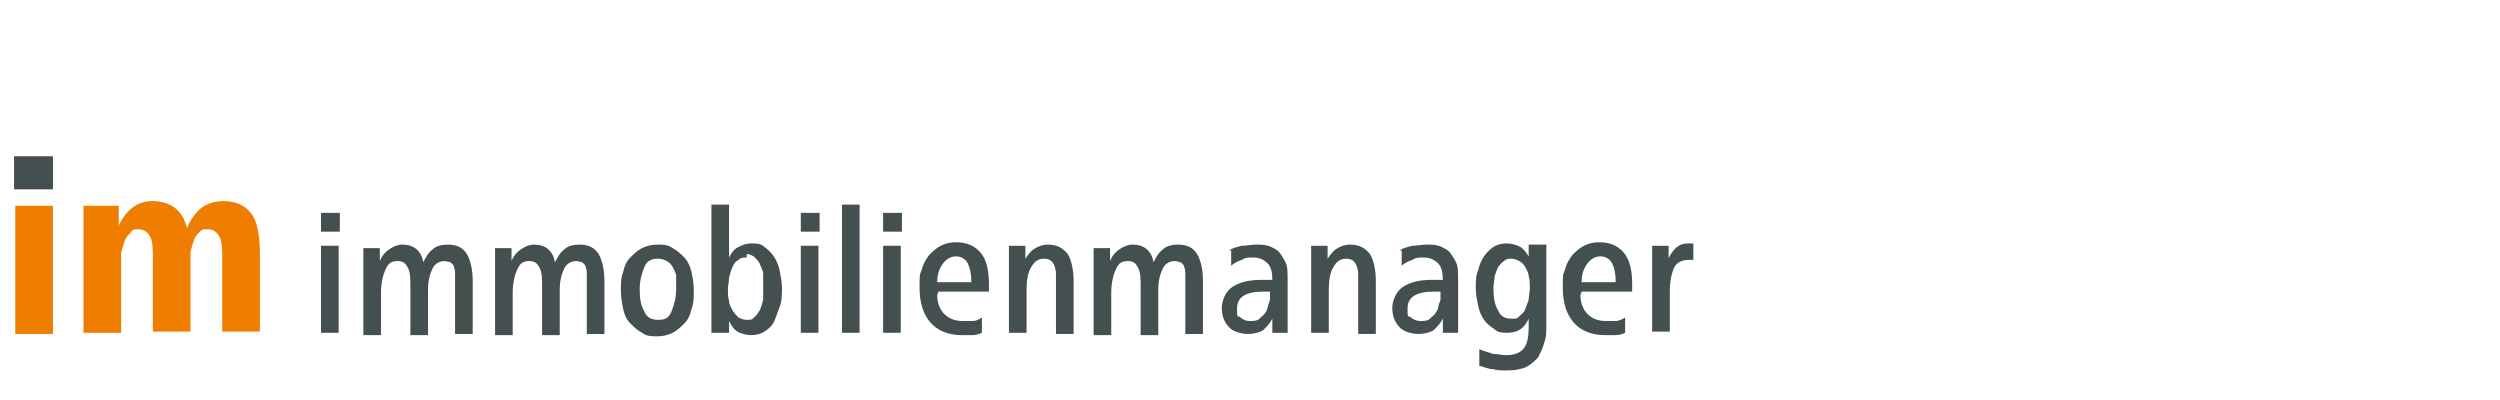 <svg xmlns="http://www.w3.org/2000/svg" xmlns:xlink="http://www.w3.org/1999/xlink" id="Ebene_1" data-name="Ebene 1" viewBox="0 0 212.6 34"><defs><style>      .cls-1 {        clip-path: url(#clippath);      }      .cls-2, .cls-3, .cls-4 {        stroke-width: 0px;      }      .cls-2, .cls-5 {        fill: none;      }      .cls-3 {        fill: #444f50;      }      .cls-5 {        stroke: #444f50;        stroke-width: 0px;      }      .cls-4 {        fill: #ef7d00;      }    </style><clipPath id="clippath"><rect class="cls-2" y="0" width="212.6" height="34"></rect></clipPath></defs><g class="cls-1"><g><path class="cls-4" d="M4.5,13.3v2.7H1.2v-2.7h3.3ZM4.5,17.5v10.9H1.3v-10.9h3.2Z"></path><path class="cls-4" d="M10,19.4c.3-.7.7-1.3,1.2-1.7.5-.4,1.1-.6,1.8-.6s1.4.2,1.9.6.8.9,1,1.7c.3-.7.7-1.3,1.2-1.7.5-.4,1.2-.6,1.9-.6,1.1,0,1.9.4,2.4,1.1.5.7.7,1.9.7,3.3v6.7h-3.2v-6c0-.9,0-1.6-.2-2s-.5-.7-1-.7-.5,0-.7.2c-.2.2-.4.4-.5.7-.1.3-.2.6-.3,1,0,.4,0,.8,0,1.2v5.6h-3.2v-6c0-.9,0-1.6-.2-2-.2-.4-.5-.7-1-.7s-.5,0-.7.3c-.2.2-.4.4-.5.7-.1.3-.2.6-.3,1,0,.4,0,.8,0,1.3v5.5h-3.2v-7.5c0-.5,0-1,0-1.5,0-.5,0-1.1,0-1.8h3c0,.2,0,.6,0,.9,0,.4,0,.7,0,1h0Z"></path></g></g><g><path class="cls-3" d="M28.9,18.1v1.6h-1.6v-1.6h1.6ZM28.8,20.9v7.4h-1.5v-7.4h1.5Z"></path><path class="cls-3" d="M32.3,22.2c.2-.5.5-.8.8-1,.3-.2.7-.4,1.1-.4,1,0,1.6.5,1.8,1.5.2-.4.4-.8.8-1.1.3-.3.8-.4,1.3-.4.8,0,1.3.3,1.6.8.3.5.5,1.3.5,2.3v4.5h-1.5v-4.1c0-.3,0-.7,0-.9,0-.3,0-.5-.1-.7,0-.2-.2-.3-.3-.4-.1,0-.3-.1-.5-.1-.4,0-.8.2-1,.6s-.4,1-.4,1.8v3.9h-1.5v-4.1c0-.7,0-1.2-.2-1.6s-.4-.6-.9-.6-.8.2-1,.7c-.2.4-.4,1.1-.4,2v3.6h-1.5v-5.2c0-.4,0-.7,0-1.1,0-.4,0-.7,0-1.1h1.4c0,.2,0,.4,0,.6,0,.2,0,.4,0,.6h0Z"></path><path class="cls-3" d="M43.5,22.2c.2-.5.5-.8.8-1,.3-.2.7-.4,1.1-.4,1,0,1.6.5,1.8,1.5.2-.4.4-.8.8-1.1.3-.3.8-.4,1.3-.4.8,0,1.3.3,1.6.8.3.5.5,1.3.5,2.3v4.5h-1.5v-4.1c0-.3,0-.7,0-.9,0-.3,0-.5-.1-.7,0-.2-.2-.3-.3-.4-.1,0-.3-.1-.5-.1-.4,0-.8.2-1,.6s-.4,1-.4,1.8v3.9h-1.5v-4.1c0-.7,0-1.2-.2-1.6s-.4-.6-.9-.6-.8.2-1,.7c-.2.4-.4,1.1-.4,2v3.6h-1.5v-5.2c0-.4,0-.7,0-1.1,0-.4,0-.7,0-1.1h1.4c0,.2,0,.4,0,.6,0,.2,0,.4,0,.6h0Z"></path><path class="cls-3" d="M55.9,20.8c.5,0,.9,0,1.3.3.4.2.7.5,1,.8s.5.8.6,1.2c.1.5.2,1,.2,1.6s0,1.1-.2,1.6c-.1.5-.3.9-.6,1.2-.3.3-.6.6-1,.8-.4.2-.8.3-1.3.3s-.9,0-1.3-.3c-.4-.2-.7-.5-1-.8-.3-.3-.5-.7-.6-1.2-.1-.5-.2-1-.2-1.6s0-1.1.2-1.6c.1-.5.3-.9.6-1.2.3-.3.6-.6,1-.8s.8-.3,1.3-.3ZM55.9,22c-.5,0-.9.2-1.1.7s-.4,1.1-.4,1.9.1,1.4.4,1.9c.2.5.6.7,1.2.7s.9-.2,1.1-.7c.2-.5.4-1.1.4-1.9s0-.8,0-1.1c0-.3-.2-.6-.3-.8-.1-.2-.3-.4-.5-.5s-.4-.2-.7-.2Z"></path><path class="cls-3" d="M62,21.9c.2-.4.4-.7.8-.9s.7-.3,1.1-.3.8,0,1.1.3c.3.2.6.5.8.8.2.3.4.7.5,1.2.1.5.2,1,.2,1.5s0,1.1-.2,1.6-.3.9-.5,1.3c-.2.4-.5.6-.8.8-.3.2-.7.3-1.1.3s-.8-.1-1.2-.3c-.3-.2-.5-.5-.7-.9h0c0,.2,0,.3,0,.5,0,.2,0,.3,0,.5h-1.5c0-.3,0-.7,0-1,0-.4,0-.8,0-1.2v-8.7h1.5v2.8c0,.3,0,.7,0,1s0,.6,0,.8h0ZM63.5,21.9c-.3,0-.5,0-.7.2-.2.1-.4.3-.5.6-.1.2-.2.5-.3.9,0,.3-.1.7-.1,1s0,.7.1,1c0,.3.2.6.3.8.1.2.3.4.5.6.2.1.4.2.7.2s.5,0,.6-.2c.2-.1.3-.3.5-.6.1-.2.2-.5.3-.9,0-.3,0-.7,0-1.1s0-.7,0-1.1c0-.3-.2-.6-.3-.9-.1-.2-.3-.4-.5-.6-.2-.1-.4-.2-.6-.2Z"></path><path class="cls-3" d="M69.7,18.1v1.6h-1.6v-1.6h1.6ZM69.6,20.9v7.4h-1.5v-7.4h1.5Z"></path><path class="cls-3" d="M73.1,17.4v10.9h-1.5v-10.9h1.5Z"></path><path class="cls-3" d="M76.7,18.1v1.6h-1.6v-1.6h1.6ZM76.6,20.9v7.4h-1.5v-7.4h1.5Z"></path><path class="cls-3" d="M79.7,25.1c0,.6.2,1.2.6,1.6.4.4.9.6,1.6.6s.6,0,.8,0c.3,0,.5-.1.8-.3v1.3c-.2.1-.5.2-.8.2-.3,0-.6,0-.9,0-1.2,0-2.1-.4-2.7-1.1-.6-.7-.9-1.7-.9-2.9s0-1.1.2-1.6c.1-.5.4-.9.6-1.2.3-.3.6-.6,1-.8.4-.2.8-.3,1.3-.3.9,0,1.6.3,2.1.9.5.6.7,1.5.7,2.7s0,.2,0,.3,0,.3,0,.3h-4.3ZM82.6,24c0-.7-.1-1.2-.3-1.6-.2-.4-.6-.6-1-.6s-.8.2-1.1.6c-.3.4-.5.9-.5,1.6h2.9Z"></path><path class="cls-3" d="M87.1,22.2c.2-.4.5-.8.8-1,.3-.2.7-.4,1.2-.4.8,0,1.3.3,1.7.8.3.5.5,1.3.5,2.3v4.5h-1.5v-3.9c0-.3,0-.7,0-1s0-.5-.1-.8-.2-.4-.3-.5-.3-.2-.6-.2c-.5,0-.8.2-1.1.7-.3.5-.4,1.1-.4,2v3.6h-1.5v-5.2c0-.4,0-.7,0-1.1,0-.4,0-.7,0-1.1h1.4c0,.2,0,.4,0,.6,0,.2,0,.4,0,.6h0Z"></path><path class="cls-3" d="M94.4,22.2c.2-.5.5-.8.8-1,.3-.2.7-.4,1.1-.4,1,0,1.6.5,1.8,1.5.2-.4.4-.8.8-1.1.3-.3.8-.4,1.3-.4.8,0,1.3.3,1.6.8.3.5.5,1.3.5,2.3v4.5h-1.5v-4.1c0-.3,0-.7,0-.9,0-.3,0-.5-.1-.7,0-.2-.2-.3-.3-.4-.1,0-.3-.1-.5-.1-.4,0-.8.2-1,.6s-.4,1-.4,1.8v3.9h-1.5v-4.1c0-.7,0-1.2-.2-1.6s-.4-.6-.9-.6-.8.2-1,.7c-.2.4-.4,1.1-.4,2v3.6h-1.5v-5.2c0-.4,0-.7,0-1.1,0-.4,0-.7,0-1.1h1.4c0,.2,0,.4,0,.6,0,.2,0,.4,0,.6h0Z"></path><path class="cls-3" d="M104.5,21.3c.3-.2.7-.3,1.1-.4.4,0,.8-.1,1.2-.1s.9,0,1.3.2.6.3.8.6c.2.3.4.6.5.9s.1.8.1,1.2,0,.4,0,.7,0,.5,0,.7,0,.4,0,.6c0,.2,0,.3,0,.4,0,.4,0,.8,0,1.2s0,.7,0,1h-1.3c0,0,0-.1,0-.3,0-.1,0-.2,0-.3s0-.2,0-.3c0-.1,0-.2,0-.3h0c-.2.4-.5.7-.8,1-.4.2-.8.3-1.3.3s-1.3-.2-1.6-.6c-.4-.4-.6-1-.6-1.6s.3-1.4.9-1.8c.6-.4,1.4-.6,2.5-.6s.3,0,.4,0,.3,0,.5,0h0c0-.6-.1-1.1-.4-1.4-.3-.3-.7-.5-1.2-.5s-.7,0-1,.2c-.3.1-.7.3-.9.5v-1.3ZM108.1,24.8c0,0-.2,0-.3,0-.1,0-.2,0-.4,0-1.5,0-2.2.5-2.2,1.4s0,.6.3.8c.2.2.5.3.8.3s.7,0,.9-.3c.3-.2.5-.5.6-.8,0-.2.1-.4.2-.7,0-.3,0-.5,0-.8Z"></path><path class="cls-3" d="M112.8,22.2c.2-.4.5-.8.8-1,.3-.2.7-.4,1.2-.4.8,0,1.3.3,1.7.8.3.5.5,1.3.5,2.3v4.5h-1.5v-3.9c0-.3,0-.7,0-1s0-.5-.1-.8-.2-.4-.3-.5-.3-.2-.6-.2c-.5,0-.8.2-1.1.7-.3.5-.4,1.1-.4,2v3.6h-1.5v-5.2c0-.4,0-.7,0-1.1,0-.4,0-.7,0-1.1h1.4c0,.2,0,.4,0,.6,0,.2,0,.4,0,.6h0Z"></path><path class="cls-3" d="M119,21.3c.3-.2.7-.3,1.1-.4.4,0,.8-.1,1.2-.1s.9,0,1.3.2.6.3.8.6c.2.3.4.6.5.9s.1.8.1,1.2,0,.4,0,.7,0,.5,0,.7,0,.4,0,.6c0,.2,0,.3,0,.4,0,.4,0,.8,0,1.2s0,.7,0,1h-1.3c0,0,0-.1,0-.3,0-.1,0-.2,0-.3s0-.2,0-.3c0-.1,0-.2,0-.3h0c-.2.4-.5.7-.8,1-.4.2-.8.3-1.3.3s-1.3-.2-1.6-.6c-.4-.4-.6-1-.6-1.6s.3-1.4.9-1.8,1.4-.6,2.5-.6.3,0,.4,0,.3,0,.5,0h0c0-.6-.1-1.1-.4-1.4-.3-.3-.7-.5-1.2-.5s-.7,0-1,.2c-.3.1-.7.3-.9.5v-1.3ZM122.6,24.8c0,0-.2,0-.3,0-.1,0-.2,0-.4,0-1.5,0-2.2.5-2.2,1.4s0,.6.3.8c.2.2.5.3.8.3s.7,0,.9-.3c.3-.2.5-.5.6-.8,0-.2.1-.4.2-.7,0-.3,0-.5,0-.8Z"></path><path class="cls-3" d="M130,27.9v-.4c0-.1,0-.3,0-.4h0c-.2.4-.4.7-.7.9-.3.2-.7.3-1.1.3s-.8,0-1.1-.3c-.3-.2-.6-.4-.9-.8-.2-.3-.4-.7-.5-1.2-.1-.5-.2-1-.2-1.5s0-1.1.2-1.5c.1-.5.3-.9.5-1.2.2-.3.5-.6.8-.8s.7-.3,1.1-.3.8.1,1.2.3c.3.2.5.5.7.8h0c0-.2,0-.3,0-.5v-.5h1.5v7c0,.5,0,.9-.2,1.4-.1.4-.3.8-.5,1.2-.3.3-.6.6-1,.8-.4.2-1,.3-1.6.3s-.8,0-1.2-.1c-.4,0-.8-.2-1.2-.3v-1.4c.5.2.9.3,1.2.4.4,0,.7.1,1.1.1.7,0,1.2-.2,1.5-.6s.4-1,.4-1.8ZM128.5,22c-.2,0-.4,0-.6.2-.2.1-.3.3-.5.5-.1.2-.2.5-.3.8,0,.3-.1.7-.1,1,0,.8.1,1.4.4,1.9.2.5.6.7,1.1.7s.5,0,.7-.2.4-.3.5-.6.2-.5.3-.8c0-.3.1-.7.1-1s0-.7-.1-1c0-.3-.2-.6-.3-.8-.1-.2-.3-.4-.5-.5-.2-.1-.4-.2-.7-.2Z"></path><path class="cls-3" d="M134.4,25.1c0,.6.2,1.2.6,1.6.4.4.9.6,1.6.6s.6,0,.8,0c.2,0,.5-.1.8-.3v1.3c-.2.1-.5.2-.8.2s-.6,0-.9,0c-1.2,0-2.1-.4-2.7-1.1-.6-.7-.9-1.7-.9-2.9s0-1.1.2-1.6c.1-.5.4-.9.6-1.2.3-.3.6-.6,1-.8.4-.2.8-.3,1.3-.3.9,0,1.6.3,2.1.9.5.6.7,1.5.7,2.7s0,.2,0,.3c0,.1,0,.3,0,.3h-4.3ZM137.4,24c0-.7-.1-1.2-.3-1.6s-.6-.6-1-.6-.8.2-1.1.6-.5.9-.5,1.6h2.9Z"></path><path class="cls-3" d="M141.8,22.2c.2-.5.4-.8.7-1.1.3-.3.7-.4,1.1-.4h.2c0,0,.1,0,.2,0v1.4c0,0-.1,0-.2,0s-.1,0-.2,0c-.5,0-1,.2-1.2.6s-.4,1.1-.4,2.1v3.4h-1.5v-5.2c0-.4,0-.8,0-1.1,0-.4,0-.7,0-1h1.4c0,.2,0,.4,0,.6,0,.3,0,.5,0,.7h0Z"></path></g><rect class="cls-3" x="1.2" y="13.3" width="3.3" height="2.8"></rect><rect class="cls-5" x="1.2" y="13.3" width="3.3" height="2.8"></rect></svg>